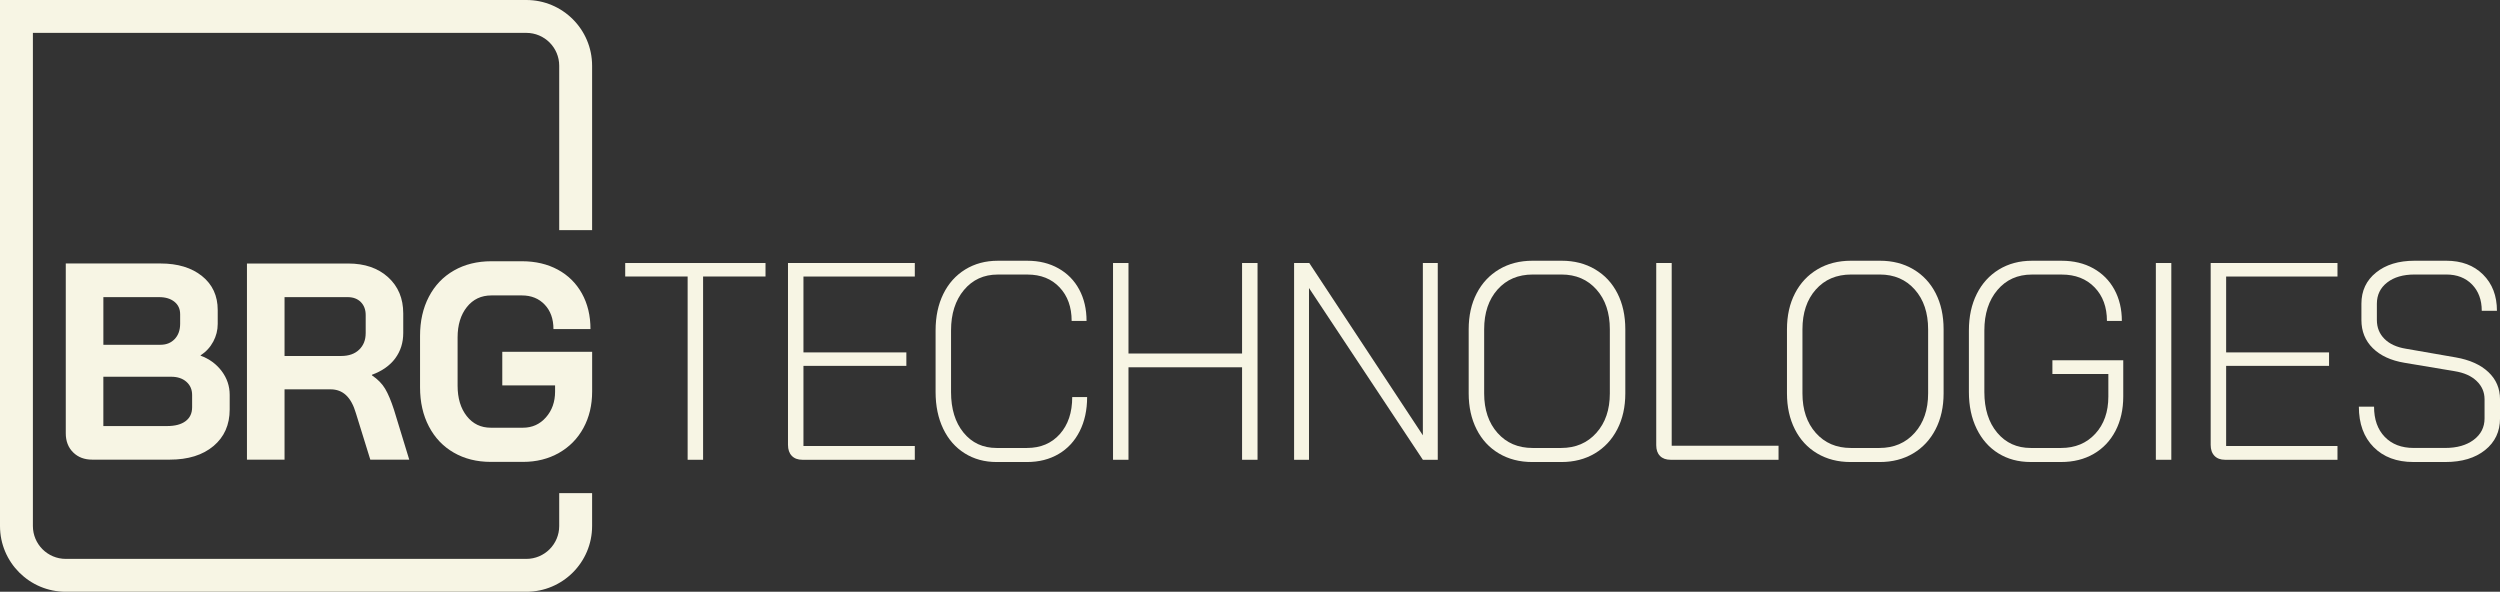 <svg width="583" height="138" viewBox="0 0 583 138" fill="none" xmlns="http://www.w3.org/2000/svg">
<rect x="0" y="0" width="583" height="138" fill="#333333" stroke="none"/>
<g clip-path="url(#clip0_1507_986)">
<path d="M49.724 79.68C50.422 78.373 50.771 77 50.771 75.563V72.293C50.771 68.985 49.555 66.347 47.119 64.385C44.684 62.426 41.458 61.445 37.435 61.445H15.338V101.047C15.338 102.879 15.91 104.359 17.053 105.49C18.196 106.624 19.676 107.188 21.498 107.188H39.594C43.871 107.188 47.265 106.134 49.785 104.018C52.301 101.905 53.563 99.061 53.563 95.488V92.088C53.563 90.041 52.938 88.19 51.691 86.534C50.441 84.878 48.803 83.682 46.77 82.938V82.873C48.04 82.045 49.026 80.979 49.724 79.672V79.68ZM24.102 69.291H37.12C38.601 69.291 39.786 69.652 40.676 70.369C41.566 71.089 42.011 72.059 42.011 73.278V75.501C42.011 76.981 41.589 78.169 40.741 79.063C39.893 79.956 38.792 80.4 37.439 80.4H24.106V69.291H24.102ZM44.803 94.975C44.803 96.37 44.297 97.447 43.28 98.21C42.264 98.973 40.825 99.356 38.961 99.356H24.102V87.856H39.913C41.393 87.856 42.578 88.247 43.468 89.033C44.358 89.819 44.803 90.842 44.803 92.104V94.979V94.975Z" fill="#F7F5E4"/>
<path d="M92.164 83.57C93.41 81.895 94.036 79.921 94.036 77.656V73.082C94.036 69.598 92.862 66.788 90.511 64.653C88.16 62.518 85.061 61.452 81.21 61.452H57.59V107.195H66.355V90.793H77.086C78.525 90.793 79.733 91.249 80.707 92.165C81.681 93.081 82.445 94.476 82.993 96.347L86.357 107.195H95.436L91.88 95.565C91.201 93.472 90.515 91.839 89.817 90.662C89.118 89.485 88.091 88.439 86.737 87.526V87.396C89.107 86.526 90.917 85.249 92.168 83.574L92.164 83.57ZM85.275 77.721C85.275 79.289 84.769 80.565 83.752 81.543C82.736 82.524 81.34 83.015 79.56 83.015H66.355V69.291H81.087C82.356 69.291 83.373 69.675 84.136 70.434C84.895 71.197 85.279 72.209 85.279 73.474V77.721H85.275Z" fill="#F7F5E4"/>
<path d="M117.125 89.876H129.445V91.314C129.445 93.71 128.736 95.714 127.316 97.324C125.897 98.938 124.11 99.743 121.951 99.743H114.46C112.132 99.743 110.256 98.839 108.841 97.029C107.422 95.224 106.712 92.859 106.712 89.938V78.698C106.712 75.781 107.433 73.416 108.871 71.607C110.31 69.797 112.216 68.893 114.586 68.893H121.697C123.899 68.893 125.675 69.613 127.033 71.051C128.387 72.488 129.065 74.382 129.065 76.736H137.699C137.699 73.6 137.032 70.832 135.701 68.436C134.366 66.041 132.494 64.189 130.082 62.882C127.669 61.575 124.877 60.923 121.701 60.923H114.59C111.288 60.923 108.377 61.644 105.861 63.081C103.341 64.519 101.396 66.554 100.019 69.192C98.642 71.829 97.956 74.869 97.956 78.307V90.332C97.956 93.775 98.642 96.815 100.019 99.448C101.396 102.085 103.329 104.121 105.83 105.558C108.327 106.996 111.203 107.713 114.467 107.713H121.958C125.092 107.713 127.884 107.015 130.339 105.624C132.794 104.228 134.7 102.292 136.054 99.808C137.408 97.324 138.087 94.492 138.087 91.314V82.033H117.133V89.876H117.125Z" fill="#F7F5E4"/>
<path d="M122.737 0H0V122.667C0 131.134 6.869 138 15.342 138H122.737C131.21 138 138.079 131.134 138.079 122.667V115H130.408V122.667C130.408 126.902 126.975 130.333 122.737 130.333H15.342C11.104 130.333 7.671 126.902 7.671 122.667V7.667H122.737C126.975 7.667 130.408 11.098 130.408 15.333V53.667H138.079V15.333C138.079 6.865 131.21 0 122.737 0Z" fill="#F7F5E4"/>
<path d="M160.356 64.481H145.8V61.334H178.517V64.481H163.961V107.219H160.356V64.481Z" fill="#F7F5E4"/>
<path d="M184.646 106.302C184.055 105.689 183.76 104.838 183.76 103.746V61.334H213.332V64.481H187.365V82.179H211.364V85.326H187.365V104.006H213.332V107.219H187.105C186.058 107.219 185.237 106.912 184.646 106.302Z" fill="#F7F5E4"/>
<path d="M224.969 105.712C222.806 104.359 221.133 102.446 219.952 99.977C218.771 97.509 218.18 94.657 218.18 91.421V77.066C218.18 73.83 218.778 70.993 219.983 68.544C221.183 66.098 222.89 64.197 225.096 62.84C227.301 61.487 229.829 60.808 232.667 60.808H239.617C242.329 60.808 244.73 61.399 246.828 62.579C248.926 63.76 250.544 65.408 251.68 67.528C252.815 69.648 253.383 72.082 253.383 74.838H249.908C249.908 71.603 248.968 68.993 247.088 67.007C245.209 65.017 242.716 64.025 239.613 64.025H232.663C229.43 64.025 226.806 65.228 224.796 67.628C222.787 70.031 221.782 73.178 221.782 77.066V91.421C221.782 95.354 222.752 98.513 224.7 100.894C226.645 103.274 229.215 104.466 232.406 104.466H239.486C242.678 104.466 245.232 103.385 247.157 101.223C249.079 99.061 250.042 96.186 250.042 92.602H253.517C253.517 95.619 252.938 98.272 251.779 100.568C250.621 102.86 248.983 104.631 246.862 105.877C244.741 107.123 242.283 107.744 239.486 107.744H232.406C229.61 107.744 227.128 107.065 224.965 105.712H224.969Z" fill="#F7F5E4"/>
<path d="M259.558 61.334H263.163V82.44H289.651V61.334H293.257V107.219H289.651V85.652H263.163V107.219H259.558V61.334Z" fill="#F7F5E4"/>
<path d="M301.783 61.334H305.323L331.811 101.515V61.334H335.286V107.219H331.811L305.258 67.168V107.219H301.783V61.334Z" fill="#F7F5E4"/>
<path d="M349.547 105.743C347.295 104.409 345.558 102.53 344.334 100.104C343.111 97.677 342.497 94.894 342.497 91.747V76.801C342.497 73.612 343.119 70.813 344.365 68.41C345.612 66.006 347.361 64.139 349.612 62.805C351.864 61.471 354.452 60.804 357.383 60.804H364.202C367.129 60.804 369.722 61.471 371.973 62.805C374.225 64.139 375.962 66.006 377.186 68.41C378.409 70.813 379.023 73.612 379.023 76.801V91.747C379.023 94.894 378.402 97.681 377.155 100.104C375.908 102.53 374.159 104.409 371.908 105.743C369.657 107.077 367.068 107.744 364.137 107.744H357.318C354.387 107.744 351.798 107.077 349.547 105.743ZM364.068 104.466C367.432 104.466 370.167 103.297 372.265 100.959C374.363 98.62 375.414 95.55 375.414 91.747V76.801C375.414 72.956 374.374 69.863 372.299 67.524C370.224 65.186 367.501 64.017 364.137 64.017H357.448C354.038 64.017 351.296 65.186 349.221 67.524C347.146 69.863 346.106 72.956 346.106 76.801V91.747C346.106 95.55 347.146 98.62 349.221 100.959C351.296 103.297 354.019 104.466 357.383 104.466H364.072H364.068Z" fill="#F7F5E4"/>
<path d="M387.12 106.333C386.529 105.743 386.234 104.903 386.234 103.811V61.334H389.839V103.941H414.755V107.219H389.578C388.531 107.219 387.71 106.923 387.12 106.333Z" fill="#F7F5E4"/>
<path d="M423.772 105.743C421.521 104.409 419.783 102.53 418.559 100.104C417.336 97.677 416.722 94.894 416.722 91.747V76.801C416.722 73.612 417.344 70.813 418.59 68.41C419.837 66.006 421.586 64.139 423.837 62.805C426.089 61.471 428.678 60.804 431.608 60.804H438.427C441.354 60.804 443.947 61.471 446.198 62.805C448.45 64.139 450.187 66.006 451.411 68.41C452.634 70.813 453.248 73.612 453.248 76.801V91.747C453.248 94.894 452.627 97.681 451.38 100.104C450.134 102.53 448.385 104.409 446.133 105.743C443.882 107.077 441.293 107.744 438.362 107.744H431.543C428.612 107.744 426.023 107.077 423.772 105.743ZM438.293 104.466C441.657 104.466 444.392 103.297 446.49 100.959C448.588 98.62 449.639 95.55 449.639 91.747V76.801C449.639 72.956 448.599 69.863 446.524 67.524C444.449 65.186 441.726 64.017 438.362 64.017H431.673C428.263 64.017 425.521 65.186 423.446 67.524C421.371 69.863 420.332 72.956 420.332 76.801V91.747C420.332 95.55 421.371 98.62 423.446 100.959C425.521 103.297 428.244 104.466 431.608 104.466H438.297H438.293Z" fill="#F7F5E4"/>
<path d="M465.997 105.712C463.834 104.359 462.15 102.446 460.95 99.977C459.745 97.509 459.147 94.657 459.147 91.421V77.066C459.147 73.83 459.757 70.993 460.984 68.544C462.208 66.098 463.934 64.197 466.162 62.84C468.391 61.487 470.949 60.808 473.833 60.808H480.783C483.579 60.808 486.038 61.399 488.159 62.579C490.28 63.76 491.918 65.408 493.076 67.528C494.234 69.648 494.814 72.082 494.814 74.838H491.339C491.339 71.603 490.376 68.993 488.454 67.007C486.529 65.017 483.974 64.025 480.783 64.025H473.833C470.512 64.025 467.834 65.228 465.802 67.628C463.769 70.031 462.752 73.178 462.752 77.066V91.421C462.752 95.354 463.746 98.513 465.736 100.894C467.723 103.274 470.335 104.466 473.572 104.466H480.653C483.932 104.466 486.586 103.362 488.619 101.154C490.652 98.946 491.668 96.052 491.668 92.468V87.224H478.62V84.011H495.143V92.468C495.143 95.485 494.541 98.149 493.341 100.464C492.136 102.78 490.445 104.574 488.259 105.839C486.072 107.107 483.537 107.74 480.653 107.74H473.572C470.688 107.74 468.164 107.061 466.001 105.708L465.997 105.712Z" fill="#F7F5E4"/>
<path d="M502.745 61.334H506.351V107.219H502.745V61.334Z" fill="#F7F5E4"/>
<path d="M516.415 106.302C515.825 105.689 515.529 104.838 515.529 103.746V61.334H545.101V64.481H519.135V82.179H543.134V85.326H519.135V104.006H545.101V107.219H518.874C517.827 107.219 517.006 106.912 516.415 106.302Z" fill="#F7F5E4"/>
<path d="M553.528 104.267C551.234 101.951 550.087 98.804 550.087 94.829H553.628C553.628 97.8 554.456 100.15 556.121 101.875C557.781 103.6 560.033 104.462 562.875 104.462H570.22C572.974 104.462 575.191 103.83 576.875 102.561C578.558 101.292 579.398 99.632 579.398 97.578V93.119C579.398 91.46 578.785 90.037 577.561 88.861C576.338 87.68 574.631 86.917 572.448 86.564L560.712 84.598C557.563 84.073 555.104 82.938 553.336 81.19C551.564 79.442 550.682 77.257 550.682 74.635V70.832C550.682 67.816 551.817 65.393 554.092 63.557C556.362 61.721 559.358 60.804 563.074 60.804H570.485C574.025 60.804 576.879 61.874 579.042 64.017C581.205 66.16 582.287 68.977 582.287 72.473H578.746C578.746 69.939 577.991 67.896 576.483 66.344C574.976 64.795 572.974 64.017 570.485 64.017H563.074C560.409 64.017 558.276 64.638 556.681 65.884C555.085 67.129 554.287 68.778 554.287 70.832V74.635C554.287 76.383 554.878 77.847 556.059 79.028C557.241 80.209 558.901 80.972 561.042 81.32L572.713 83.352C575.947 83.919 578.47 85.058 580.284 86.76C582.099 88.466 583.004 90.586 583.004 93.119V97.578C583.004 100.637 581.846 103.094 579.529 104.953C577.212 106.812 574.128 107.74 570.285 107.74H562.81C558.917 107.74 555.825 106.582 553.532 104.267H553.528Z" fill="#F7F5E4"/>
</g>
<defs>
<clipPath id="clip0_1507_986">
<rect width="583" height="138" fill="white"/>
</clipPath>
</defs>
</svg>

